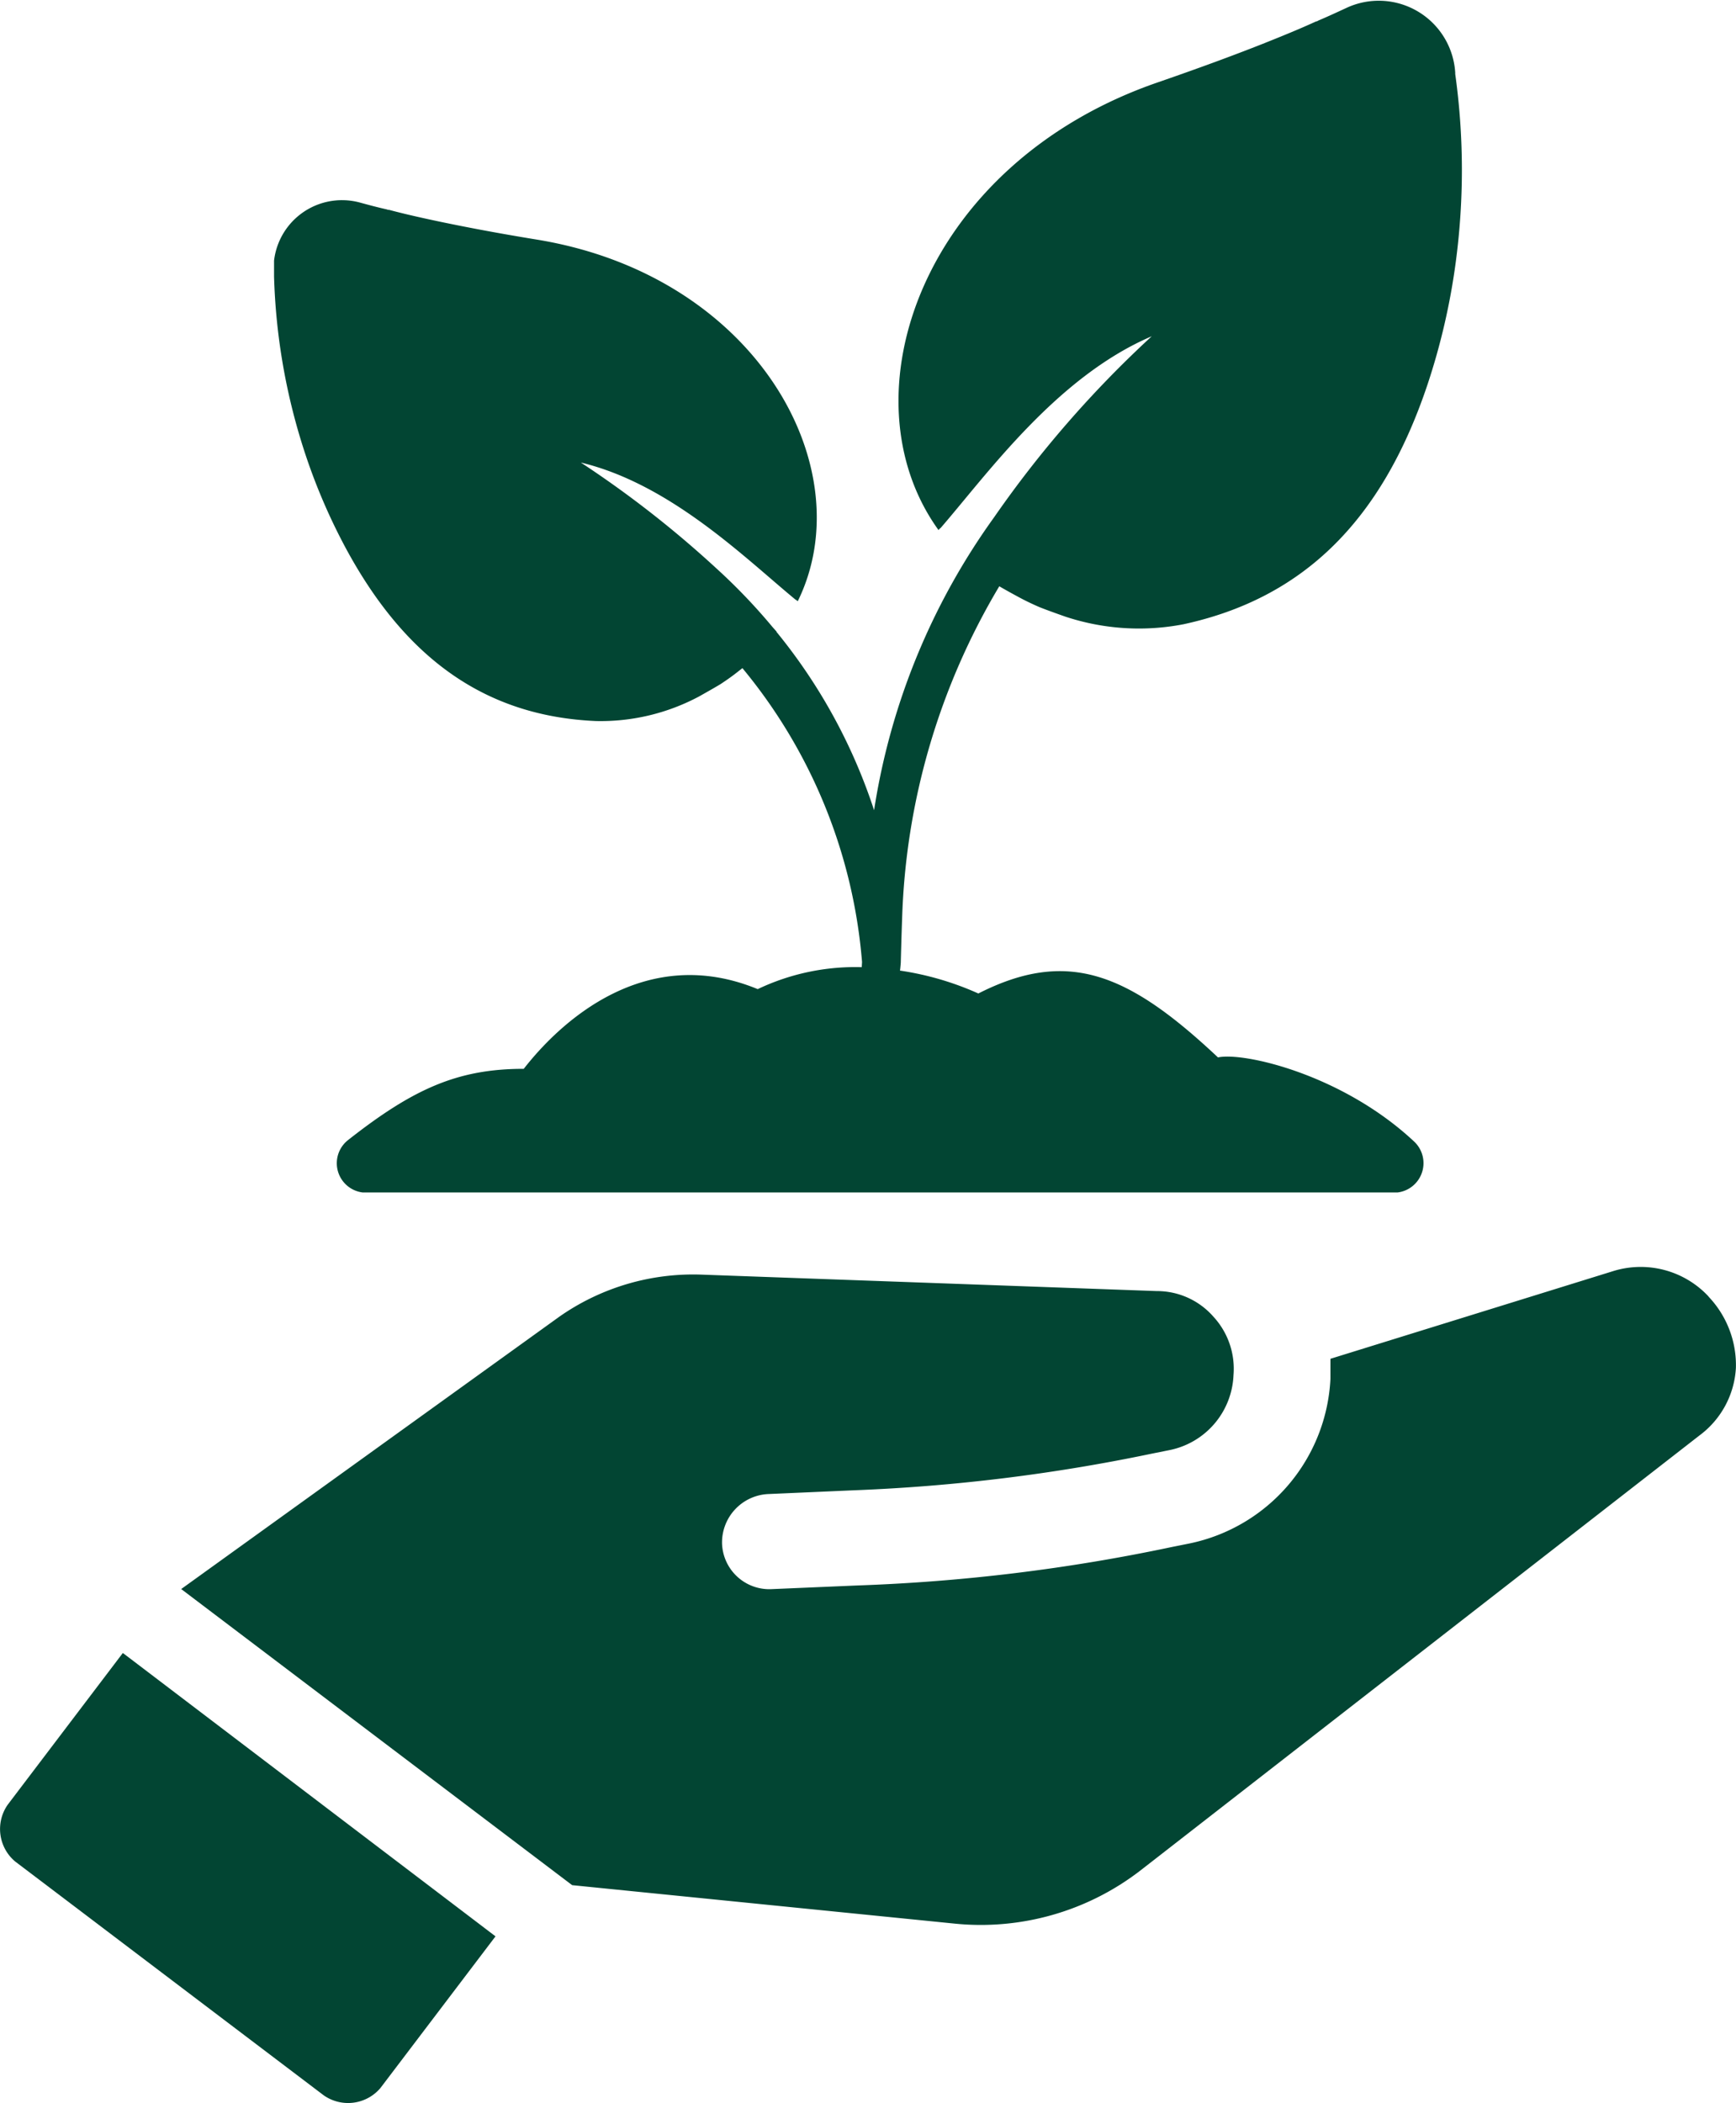 <?xml version="1.0" encoding="UTF-8"?>
<svg xmlns="http://www.w3.org/2000/svg" xmlns:xlink="http://www.w3.org/1999/xlink" width="55.376" height="67.051" viewBox="0 0 55.376 67.051">
  <defs>
    <clipPath id="clip-path">
      <rect id="Rectangle_2587" data-name="Rectangle 2587" width="55.376" height="46.686" fill="#024533"></rect>
    </clipPath>
    <clipPath id="clip-path-2">
      <rect id="Rectangle_2603" data-name="Rectangle 2603" width="37.894" height="38.019" fill="#024533"></rect>
    </clipPath>
  </defs>
  <g id="Groupe_8230" data-name="Groupe 8230" transform="translate(-1207.311 -1687.488)">
    <g id="Groupe_8179" data-name="Groupe 8179" transform="translate(1207.311 1707.853)">
      <g id="Groupe_8132" data-name="Groupe 8132" transform="translate(0.001)">
        <g id="Groupe_8131" data-name="Groupe 8131" clip-path="url(#clip-path)">
          <path id="Tracé_9316" data-name="Tracé 9316" d="M104.279,193.347a2.959,2.959,0,0,0-3.031-.816l-9.033,2.8v.641a5.644,5.644,0,0,1-4.487,5.245l-.583.117a58.2,58.2,0,0,1-10.024,1.224l-2.739.117a1.508,1.508,0,0,1-1.574-1.457,1.546,1.546,0,0,1,1.457-1.574L77,199.524a57.2,57.2,0,0,0,9.5-1.165l.583-.117a2.545,2.545,0,0,0,2.04-2.389,2.45,2.45,0,0,0-.641-1.865,2.39,2.39,0,0,0-1.806-.816l-14.511-.524a7.446,7.446,0,0,0-4.546,1.34l-12.063,8.684,12.471,9.441,12.18,1.224a8.332,8.332,0,0,0,5.944-1.69l17.833-13.87a2.879,2.879,0,0,0,1.165-2.156,3.168,3.168,0,0,0-.874-2.273Z" transform="translate(-49.777 -172.374)" fill="#024533"></path>
          <path id="Tracé_9317" data-name="Tracé 9317" d="M3.917,310.733.245,315.57a1.353,1.353,0,0,0,.233,1.807l9.849,7.46a1.353,1.353,0,0,0,1.806-.233l3.672-4.837L4.149,310.908Z" transform="translate(0 -278.396)" fill="#024533"></path>
        </g>
      </g>
    </g>
    <g id="Groupe_8183" data-name="Groupe 8183" transform="translate(1216.053 1687.488)">
      <g id="Groupe_8182" data-name="Groupe 8182" transform="translate(0)" clip-path="url(#clip-path-2)">
        <path id="Tracé_9338" data-name="Tracé 9338" d="M37.679,2.341A2.443,2.443,0,0,0,34.195.259c-.286.132-.572.265-.89.4a.132.132,0,0,1-.067.026c-.521.238-1.09.471-1.742.73-.919.362-1.988.757-3.3,1.21-7.528,2.594-10.08,10.013-7,14.277a.276.276,0,0,1,.071-.072c1.5-1.733,3.7-4.814,6.73-6.108A34.805,34.805,0,0,0,22.964,16.5a21.581,21.581,0,0,0-3.824,9.333,17.638,17.638,0,0,0-3.114-5.687s0-.009.007-.013l-.018-.01c-.037-.045-.078-.088-.116-.132h0a18.681,18.681,0,0,0-1.8-1.878,33.588,33.588,0,0,0-4.313-3.365c2.867.685,5.264,3.069,6.846,4.37a.256.256,0,0,1,.073.053C18.78,14.952,15.418,8.8,8.4,7.643c-1.227-.2-2.227-.39-3.091-.57-.613-.129-1.15-.25-1.644-.382h0A.109.109,0,0,1,3.6,6.678c-.3-.067-.571-.14-.843-.214A2.182,2.182,0,0,0,0,8.82H0a19.8,19.8,0,0,0,.882,5.3,18.917,18.917,0,0,0,1.384,3.317c1.936,3.608,4.521,5.4,8,5.553a6.673,6.673,0,0,0,3.295-.786c.234-.132.468-.263.674-.387.217-.142.405-.276.59-.424l.115-.09a16.808,16.808,0,0,1,3.816,9.37l-.01.164h0a7.242,7.242,0,0,0-3.318.7c-3.568-1.47-6.273,1.014-7.463,2.541-2.106,0-3.525.637-5.6,2.268h0a.939.939,0,0,0,.577,1.681H35.728a.942.942,0,0,0,.638-1.631c-2.286-2.139-5.433-2.859-6.256-2.682-2.855-2.681-4.785-3.489-7.644-2.038a9.484,9.484,0,0,0-2.5-.73c.008-.029.026-.257.026-.257v-.013c.012-.465.025-.927.042-1.376h0a21.965,21.965,0,0,1,3.1-10.607c.2.117.39.222.549.307.232.129.465.242.73.357.251.1.534.2.816.3a7.466,7.466,0,0,0,3.781.247c3.806-.825,6.321-3.286,7.779-7.629a21.218,21.218,0,0,0,.906-3.92,22.18,22.18,0,0,0-.019-6.008Z" transform="translate(0 -0.001)" fill="#024533"></path>
      </g>
    </g>
  </g>
</svg>
